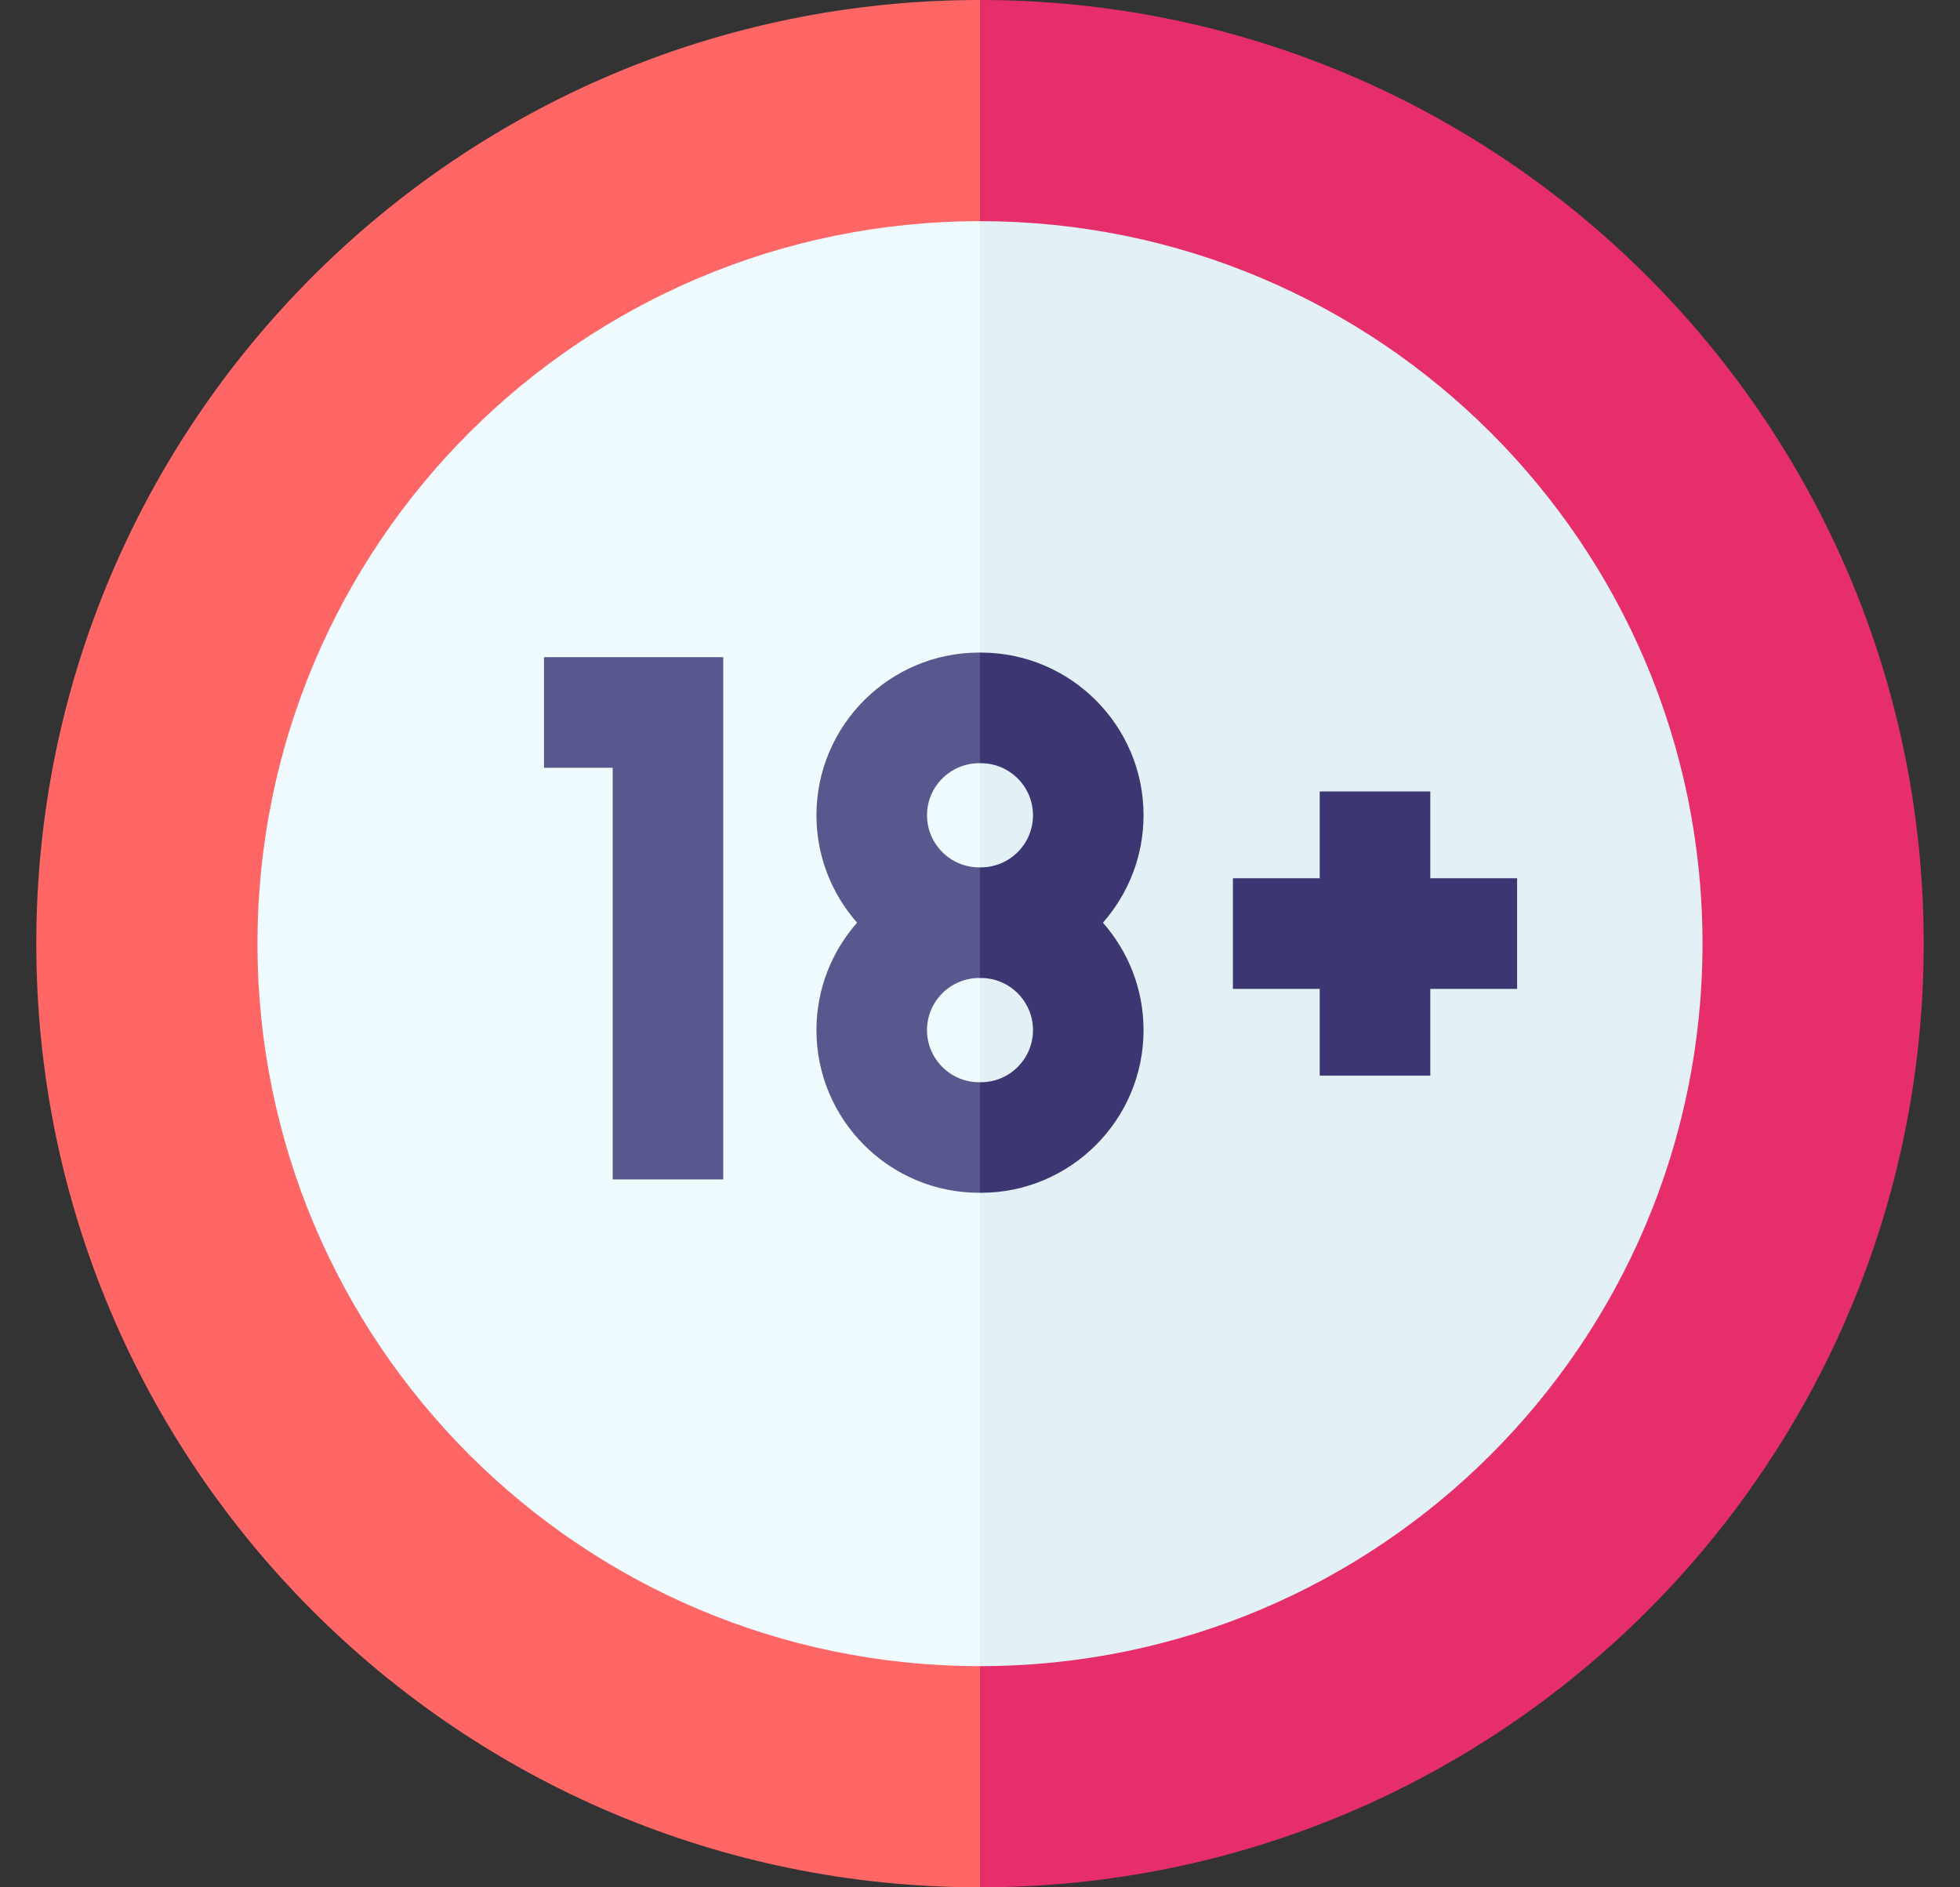 <svg width="27" height="26" viewBox="0 0 27 26" fill="none" xmlns="http://www.w3.org/2000/svg">
<rect x="0" y="0" width="27" height="26" fill="#333333" stroke="none"/>
<g clip-path="url(#clip0_1_6)">
<path d="M0.5 13C0.5 20.18 6.32 26 13.5 26L15.5 13L13.5 0C6.32 0 0.5 5.82 0.5 13Z" fill="#FF6666"/>
<path d="M13.5 0V26C20.68 26 26.5 20.18 26.5 13C26.5 5.82 20.68 0 13.5 0Z" fill="#E62E6B"/>
<path d="M3.547 13C3.547 18.497 8.003 22.953 13.5 22.953L15.031 13L13.5 3.047C8.003 3.047 3.547 7.503 3.547 13Z" fill="#F0FBFF"/>
<path d="M13.5 3.047V22.953C18.997 22.953 23.453 18.497 23.453 13C23.453 7.503 18.997 3.047 13.5 3.047Z" fill="#E3F0F5"/>
<path d="M9.963 16.248H8.44V10.577H7.494V9.053H9.963V16.248Z" fill="#57588E"/>
<path d="M20.899 12.099H19.703V10.903H18.18V12.099H16.984V13.623H18.18V14.818H19.703V13.623H20.899V12.099Z" fill="#3C3673"/>
<path d="M13.488 14.909C13.092 14.909 12.77 14.587 12.77 14.191C12.77 13.795 13.092 13.473 13.488 13.473H13.5L14.23 12.651L13.5 11.949H13.488C13.092 11.949 12.77 11.627 12.77 11.231C12.77 10.836 13.092 10.514 13.488 10.514H13.5L14.081 9.724L13.5 8.99H13.488C12.252 8.99 11.247 9.996 11.247 11.231C11.247 11.798 11.459 12.316 11.807 12.711C11.459 13.106 11.247 13.624 11.247 14.191C11.247 15.427 12.252 16.432 13.488 16.432H13.5L14.23 15.628L13.5 14.909H13.488Z" fill="#57588E"/>
<path d="M15.753 14.191C15.753 13.624 15.541 13.106 15.193 12.711C15.541 12.316 15.753 11.798 15.753 11.231C15.753 9.996 14.748 8.99 13.512 8.99H13.5V10.514H13.512C13.908 10.514 14.23 10.836 14.23 11.231C14.23 11.627 13.908 11.949 13.512 11.949H13.5V13.473H13.512C13.908 13.473 14.23 13.795 14.23 14.191C14.23 14.587 13.908 14.909 13.512 14.909H13.5V16.432H13.512C14.748 16.432 15.753 15.427 15.753 14.191Z" fill="#3C3673"/>
</g>
<defs>
<clipPath id="clip0_1_6">
<rect width="26" height="26" fill="white" transform="translate(0.5)"/>
</clipPath>
</defs>
</svg>
